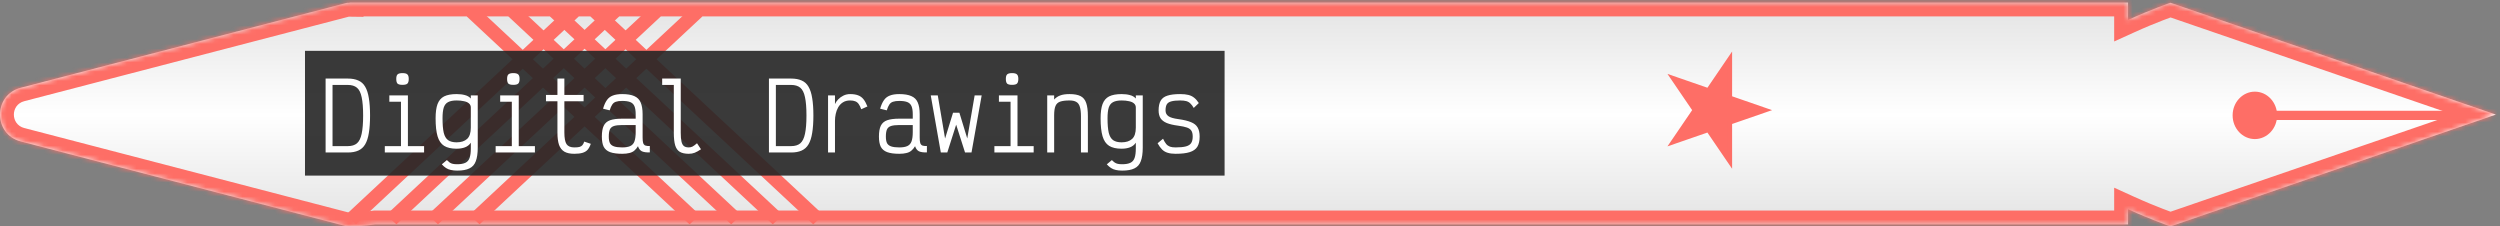 <svg width="541" height="49" viewBox="0 0 541 49" fill="none" xmlns="http://www.w3.org/2000/svg">
<rect x="0" y="0" width="541" height="49" fill="#808080" stroke="none"/>
<mask id="path-1-inside-1_913_380" fill="white">
<path d="M4.488 30.608C-1.496 29.05 -1.496 20.553 4.488 18.995L75.111 0.604C75.294 0.604 75.478 0.607 75.661 0.609L75.661 0.555L460.507 0.555L460.507 4.314C465.654 1.974 469.646 0.612 469.687 0.598L540.095 24.796L469.687 48.993C469.634 48.975 465.647 47.615 460.507 45.277L460.507 48.556L81.207 48.556C79.234 48.846 77.196 49 75.111 49L4.488 30.608Z"/>
</mask>
<path d="M4.488 30.608C-1.496 29.05 -1.496 20.553 4.488 18.995L75.111 0.604C75.294 0.604 75.478 0.607 75.661 0.609L75.661 0.555L460.507 0.555L460.507 4.314C465.654 1.974 469.646 0.612 469.687 0.598L540.095 24.796L469.687 48.993C469.634 48.975 465.647 47.615 460.507 45.277L460.507 48.556L81.207 48.556C79.234 48.846 77.196 49 75.111 49L4.488 30.608Z" fill="url(#paint0_linear_913_380)"/>
<path d="M4.488 30.608L5.244 27.705L4.488 30.608ZM4.488 18.995L5.244 21.898L4.488 18.995ZM75.111 0.604L75.111 -2.396L74.727 -2.396L74.355 -2.3L75.111 0.604ZM75.661 0.609L75.622 3.609L78.661 3.648L78.661 0.609L75.661 0.609ZM75.661 0.555L75.661 -2.445L72.661 -2.445L72.661 0.555L75.661 0.555ZM460.507 0.555L463.507 0.555L463.507 -2.445L460.507 -2.445L460.507 0.555ZM460.507 4.314L457.507 4.314L457.507 8.974L461.749 7.045L460.507 4.314ZM469.687 0.598L470.662 -2.239L469.692 -2.573L468.721 -2.243L469.687 0.598ZM540.095 24.796L541.07 27.633L549.325 24.796L541.07 21.959L540.095 24.796ZM469.687 48.993L468.721 51.833L469.692 52.164L470.662 51.83L469.687 48.993ZM460.507 45.277L461.749 42.547L457.507 40.617L457.507 45.277L460.507 45.277ZM460.507 48.556L460.507 51.556L463.507 51.556L463.507 48.556L460.507 48.556ZM81.207 48.556L81.207 45.556L80.988 45.556L80.772 45.587L81.207 48.556ZM75.111 49L74.355 51.903L74.727 52L75.111 52L75.111 49ZM4.488 30.608L5.244 27.705C2.252 26.926 2.252 22.677 5.244 21.898L4.488 18.995L3.732 16.092C-5.244 18.429 -5.244 31.174 3.732 33.512L4.488 30.608ZM4.488 18.995L5.244 21.898L75.867 3.507L75.111 0.604L74.355 -2.3L3.732 16.092L4.488 18.995ZM75.111 0.604L75.111 3.604C75.269 3.604 75.414 3.606 75.622 3.609L75.661 0.609L75.699 -2.39C75.541 -2.392 75.32 -2.396 75.111 -2.396L75.111 0.604ZM75.661 0.609L78.661 0.609L78.661 0.555L75.661 0.555L72.661 0.555L72.661 0.609L75.661 0.609ZM75.661 0.555L75.661 3.555L460.507 3.555L460.507 0.555L460.507 -2.445L75.661 -2.445L75.661 0.555ZM460.507 0.555L457.507 0.555L457.507 4.314L460.507 4.314L463.507 4.314L463.507 0.555L460.507 0.555ZM460.507 4.314L461.749 7.045C466.775 4.76 470.667 3.433 470.653 3.438L469.687 0.598L468.721 -2.243C468.625 -2.21 464.533 -0.812 459.265 1.584L460.507 4.314ZM469.687 0.598L468.712 3.435L539.12 27.633L540.095 24.796L541.07 21.959L470.662 -2.239L469.687 0.598ZM540.095 24.796L539.12 21.959L468.712 46.156L469.687 48.993L470.662 51.83L541.07 27.633L540.095 24.796ZM469.687 48.993L470.653 46.153C470.655 46.154 466.767 44.829 461.749 42.547L460.507 45.277L459.265 48.008C464.526 50.401 468.613 51.797 468.721 51.833L469.687 48.993ZM460.507 45.277L457.507 45.277L457.507 48.556L460.507 48.556L463.507 48.556L463.507 45.277L460.507 45.277ZM460.507 48.556L460.507 45.556L81.207 45.556L81.207 48.556L81.207 51.556L460.507 51.556L460.507 48.556ZM81.207 48.556L80.772 45.587C78.94 45.856 77.048 46 75.111 46L75.111 49L75.111 52C77.344 52 79.528 51.835 81.644 51.524L81.207 48.556ZM75.111 49L75.867 46.097L5.244 27.705L4.488 30.608L3.732 33.512L74.355 51.903L75.111 49Z" fill="#FE6E66" mask="url(#path-1-inside-1_913_380)"/>
<path d="M533.214 24.969L485.067 24.969" stroke="#FE6E66" stroke-width="2"/>
<path d="M487.952 20.332C490.305 20.332 492.267 22.375 492.267 24.964C492.267 27.553 490.305 29.596 487.952 29.596C485.599 29.596 483.638 27.552 483.638 24.964C483.638 22.375 485.599 20.332 487.952 20.332Z" fill="#FE6E66" stroke="#FE6E66"/>
<path d="M374.666 26.357L374.33 26.474L374.33 34.903L369.897 28.4L369.682 28.084L369.321 28.209L362.099 30.709L366.593 24.116L366.785 23.834L366.593 23.552L362.099 16.957L369.321 19.459L369.682 19.584L369.897 19.268L374.33 12.765L374.33 21.194L374.666 21.311L381.952 23.834L374.666 26.357Z" fill="#FE6E66" stroke="#FE6E66"/>
<line y1="-1.5" x2="65.972" y2="-1.5" transform="matrix(-0.731 0.682 0.731 0.682 152 3.557)" stroke="#FE6E66" stroke-width="3"/>
<line y1="-1.5" x2="65.972" y2="-1.5" transform="matrix(-0.731 0.682 0.731 0.682 143 3.555)" stroke="#FE6E66" stroke-width="3"/>
<line y1="-1.5" x2="65.972" y2="-1.5" transform="matrix(-0.731 0.682 0.731 0.682 134 3.555)" stroke="#FE6E66" stroke-width="3"/>
<line y1="-1.5" x2="65.972" y2="-1.5" transform="matrix(-0.731 0.682 0.731 0.682 125.246 3.558)" stroke="#FE6E66" stroke-width="3"/>
<line y1="-1.5" x2="65.972" y2="-1.5" transform="matrix(0.731 0.682 -0.731 0.682 101 3.557)" stroke="#FE6E66" stroke-width="3"/>
<line y1="-1.5" x2="65.972" y2="-1.5" transform="matrix(0.731 0.682 -0.731 0.682 110 3.555)" stroke="#FE6E66" stroke-width="3"/>
<line y1="-1.5" x2="65.972" y2="-1.5" transform="matrix(0.731 0.682 -0.731 0.682 119 3.555)" stroke="#FE6E66" stroke-width="3"/>
<line y1="-1.5" x2="65.972" y2="-1.5" transform="matrix(0.731 0.682 -0.731 0.682 127.754 3.558)" stroke="#FE6E66" stroke-width="3"/>
<rect x="66" y="11" width="199" height="27" fill="#252525" fill-opacity="0.9"/>
<path d="M70.46 33V17H75.26C76.167 17 76.927 17.14 77.54 17.42C78.167 17.687 78.66 18.133 79.02 18.76C79.393 19.387 79.66 20.213 79.82 21.24C79.993 22.253 80.08 23.507 80.08 25C80.08 26.48 79.993 27.733 79.82 28.76C79.66 29.787 79.393 30.613 79.02 31.24C78.66 31.853 78.167 32.3 77.54 32.58C76.927 32.86 76.167 33 75.26 33H70.46ZM71.96 32.64L70.84 31.62H75.26C76.1 31.62 76.76 31.42 77.24 31.02C77.72 30.607 78.06 29.92 78.26 28.96C78.473 27.987 78.58 26.667 78.58 25C78.58 23.307 78.473 21.98 78.26 21.02C78.06 20.06 77.72 19.38 77.24 18.98C76.76 18.58 76.1 18.38 75.26 18.38H70.84L71.96 17.34V32.64ZM86.772 33V21.08L87.712 22.02H84.252V20.64H88.272V33H86.772ZM83.272 33V31.62H91.772V33H83.272ZM87.092 18.36C86.585 18.36 86.232 18.273 86.032 18.1C85.846 17.913 85.752 17.573 85.752 17.08C85.752 16.6 85.846 16.273 86.032 16.1C86.232 15.913 86.585 15.82 87.092 15.82C87.612 15.82 87.966 15.913 88.152 16.1C88.352 16.273 88.452 16.6 88.452 17.08C88.452 17.573 88.352 17.913 88.152 18.1C87.966 18.273 87.612 18.36 87.092 18.36ZM98.944 36.92C98.411 36.92 97.951 36.873 97.564 36.78C97.178 36.7 96.831 36.56 96.524 36.36C96.231 36.173 95.924 35.907 95.604 35.56L96.704 34.64C96.931 34.867 97.138 35.047 97.324 35.18C97.524 35.313 97.751 35.407 98.004 35.46C98.258 35.513 98.571 35.54 98.944 35.54C99.704 35.54 100.298 35.433 100.724 35.22C101.151 35.02 101.451 34.667 101.624 34.16C101.798 33.667 101.884 32.98 101.884 32.1V30.88C101.578 31.347 101.158 31.68 100.624 31.88C100.104 32.08 99.498 32.18 98.804 32.18C97.671 32.18 96.771 31.973 96.104 31.56C95.438 31.133 94.964 30.44 94.684 29.48C94.404 28.52 94.264 27.227 94.264 25.6C94.264 24.307 94.404 23.28 94.684 22.52C94.978 21.747 95.451 21.193 96.104 20.86C96.771 20.527 97.671 20.36 98.804 20.36C99.498 20.36 100.104 20.433 100.624 20.58C101.144 20.713 101.564 20.96 101.884 21.32V20.64H103.384V31.92C103.384 33.16 103.244 34.147 102.964 34.88C102.698 35.613 102.238 36.133 101.584 36.44C100.944 36.76 100.064 36.92 98.944 36.92ZM98.804 30.8C99.791 30.8 100.551 30.553 101.084 30.06C101.618 29.567 101.884 28.753 101.884 27.62V23.26C101.884 22.9 101.751 22.607 101.484 22.38C101.231 22.153 100.871 21.993 100.404 21.9C99.951 21.793 99.418 21.74 98.804 21.74C98.031 21.74 97.418 21.86 96.964 22.1C96.524 22.327 96.211 22.72 96.024 23.28C95.851 23.84 95.764 24.613 95.764 25.6C95.764 26.92 95.851 27.96 96.024 28.72C96.211 29.48 96.531 30.02 96.984 30.34C97.438 30.647 98.044 30.8 98.804 30.8ZM110.757 33V21.08L111.697 22.02H108.237V20.64H112.257V33H110.757ZM107.257 33V31.62H115.757V33H107.257ZM111.077 18.36C110.57 18.36 110.217 18.273 110.017 18.1C109.83 17.913 109.737 17.573 109.737 17.08C109.737 16.6 109.83 16.273 110.017 16.1C110.217 15.913 110.57 15.82 111.077 15.82C111.597 15.82 111.95 15.913 112.137 16.1C112.337 16.273 112.437 16.6 112.437 17.08C112.437 17.573 112.337 17.913 112.137 18.1C111.95 18.273 111.597 18.36 111.077 18.36ZM124.269 33.28C123.375 33.28 122.662 33.127 122.129 32.82C121.595 32.5 121.209 32.007 120.969 31.34C120.742 30.66 120.629 29.773 120.629 28.68V21.92H118.149V20.54H120.629V17H122.129V20.54H126.289V21.92H122.129V28.68C122.129 29.853 122.282 30.687 122.589 31.18C122.909 31.66 123.469 31.9 124.269 31.9C124.749 31.9 125.122 31.867 125.389 31.8C125.669 31.72 125.882 31.593 126.029 31.42C126.189 31.233 126.322 30.973 126.429 30.64L127.849 31.12C127.662 31.667 127.429 32.1 127.149 32.42C126.869 32.727 126.495 32.947 126.029 33.08C125.575 33.213 124.989 33.28 124.269 33.28ZM134.641 33.28C133.548 33.28 132.674 33.16 132.021 32.92C131.381 32.68 130.921 32.293 130.641 31.76C130.374 31.213 130.241 30.48 130.241 29.56C130.241 28.56 130.374 27.78 130.641 27.22C130.921 26.647 131.381 26.247 132.021 26.02C132.674 25.793 133.548 25.68 134.641 25.68H137.561V24.72C137.561 23.987 137.474 23.413 137.301 23C137.128 22.573 136.828 22.273 136.401 22.1C135.988 21.927 135.401 21.84 134.641 21.84C134.081 21.84 133.628 21.9 133.281 22.02C132.948 22.127 132.681 22.333 132.481 22.64C132.281 22.933 132.101 23.347 131.941 23.88L130.501 23.52C130.728 22.747 131.001 22.133 131.321 21.68C131.641 21.213 132.068 20.88 132.601 20.68C133.134 20.467 133.814 20.36 134.641 20.36C135.748 20.36 136.621 20.507 137.261 20.8C137.914 21.08 138.374 21.54 138.641 22.18C138.921 22.82 139.061 23.667 139.061 24.72V29.76C139.061 30.28 139.101 30.68 139.181 30.96C139.274 31.227 139.434 31.407 139.661 31.5C139.888 31.58 140.208 31.613 140.621 31.6V32.98C139.874 33.007 139.301 32.927 138.901 32.74C138.514 32.54 138.234 32.173 138.061 31.64C137.821 32.04 137.548 32.367 137.241 32.62C136.948 32.86 136.588 33.027 136.161 33.12C135.748 33.227 135.241 33.28 134.641 33.28ZM134.641 31.9C135.401 31.9 135.988 31.8 136.401 31.6C136.828 31.4 137.128 31.06 137.301 30.58C137.474 30.087 137.561 29.42 137.561 28.58V27.06H134.641C133.894 27.06 133.308 27.127 132.881 27.26C132.454 27.393 132.154 27.64 131.981 28C131.821 28.36 131.741 28.88 131.741 29.56C131.741 30.147 131.821 30.613 131.981 30.96C132.154 31.293 132.454 31.533 132.881 31.68C133.308 31.827 133.894 31.9 134.641 31.9ZM149.053 33.28C148.24 33.28 147.593 33.14 147.113 32.86C146.646 32.58 146.313 32.113 146.113 31.46C145.913 30.793 145.813 29.887 145.813 28.74V18.38H143.293V17H147.313V28.74C147.313 29.54 147.366 30.173 147.473 30.64C147.58 31.093 147.76 31.42 148.013 31.62C148.266 31.807 148.613 31.9 149.053 31.9C149.333 31.9 149.6 31.84 149.853 31.72C150.106 31.587 150.433 31.347 150.833 31L151.693 32.3C151.16 32.66 150.7 32.913 150.313 33.06C149.94 33.207 149.52 33.28 149.053 33.28ZM166.398 33V17H171.198C172.104 17 172.864 17.14 173.478 17.42C174.104 17.687 174.598 18.133 174.958 18.76C175.331 19.387 175.598 20.213 175.758 21.24C175.931 22.253 176.018 23.507 176.018 25C176.018 26.48 175.931 27.733 175.758 28.76C175.598 29.787 175.331 30.613 174.958 31.24C174.598 31.853 174.104 32.3 173.478 32.58C172.864 32.86 172.104 33 171.198 33H166.398ZM167.898 32.64L166.778 31.62H171.198C172.038 31.62 172.698 31.42 173.178 31.02C173.658 30.607 173.998 29.92 174.198 28.96C174.411 27.987 174.518 26.667 174.518 25C174.518 23.307 174.411 21.98 174.198 21.02C173.998 20.06 173.658 19.38 173.178 18.98C172.698 18.58 172.038 18.38 171.198 18.38H166.778L167.898 17.34V32.64ZM179.19 33V20.64H180.69V22.52C180.85 22.16 181.083 21.82 181.39 21.5C181.71 21.167 182.09 20.893 182.53 20.68C182.97 20.467 183.45 20.36 183.97 20.36C184.65 20.36 185.216 20.447 185.67 20.62C186.123 20.78 186.51 21.053 186.83 21.44C187.15 21.827 187.443 22.36 187.71 23.04L186.37 23.64C186.196 23.147 186.01 22.767 185.81 22.5C185.61 22.22 185.363 22.027 185.07 21.92C184.79 21.8 184.423 21.74 183.97 21.74C183.343 21.74 182.816 21.88 182.39 22.16C181.976 22.427 181.643 22.78 181.39 23.22C181.136 23.66 180.956 24.14 180.85 24.66C180.743 25.167 180.69 25.653 180.69 26.12V33H179.19ZM194.602 33.28C193.509 33.28 192.635 33.16 191.982 32.92C191.342 32.68 190.882 32.293 190.602 31.76C190.335 31.213 190.202 30.48 190.202 29.56C190.202 28.56 190.335 27.78 190.602 27.22C190.882 26.647 191.342 26.247 191.982 26.02C192.635 25.793 193.509 25.68 194.602 25.68H197.522V24.72C197.522 23.987 197.435 23.413 197.262 23C197.089 22.573 196.789 22.273 196.362 22.1C195.949 21.927 195.362 21.84 194.602 21.84C194.042 21.84 193.589 21.9 193.242 22.02C192.909 22.127 192.642 22.333 192.442 22.64C192.242 22.933 192.062 23.347 191.902 23.88L190.462 23.52C190.689 22.747 190.962 22.133 191.282 21.68C191.602 21.213 192.029 20.88 192.562 20.68C193.095 20.467 193.775 20.36 194.602 20.36C195.709 20.36 196.582 20.507 197.222 20.8C197.875 21.08 198.335 21.54 198.602 22.18C198.882 22.82 199.022 23.667 199.022 24.72V29.76C199.022 30.28 199.062 30.68 199.142 30.96C199.235 31.227 199.395 31.407 199.622 31.5C199.849 31.58 200.169 31.613 200.582 31.6V32.98C199.835 33.007 199.262 32.927 198.862 32.74C198.475 32.54 198.195 32.173 198.022 31.64C197.782 32.04 197.509 32.367 197.202 32.62C196.909 32.86 196.549 33.027 196.122 33.12C195.709 33.227 195.202 33.28 194.602 33.28ZM194.602 31.9C195.362 31.9 195.949 31.8 196.362 31.6C196.789 31.4 197.089 31.06 197.262 30.58C197.435 30.087 197.522 29.42 197.522 28.58V27.06H194.602C193.855 27.06 193.269 27.127 192.842 27.26C192.415 27.393 192.115 27.64 191.942 28C191.782 28.36 191.702 28.88 191.702 29.56C191.702 30.147 191.782 30.613 191.942 30.96C192.115 31.293 192.415 31.533 192.842 31.68C193.269 31.827 193.855 31.9 194.602 31.9ZM203.594 33L201.414 20.64H202.934L204.514 29.98L206.234 24.4H207.614L209.314 29.96L210.914 20.64H212.434L210.234 33H208.834L206.914 26.98L204.994 33H203.594ZM218.686 33V21.08L219.626 22.02H216.166V20.64H220.186V33H218.686ZM215.186 33V31.62H223.686V33H215.186ZM219.006 18.36C218.5 18.36 218.146 18.273 217.946 18.1C217.76 17.913 217.666 17.573 217.666 17.08C217.666 16.6 217.76 16.273 217.946 16.1C218.146 15.913 218.5 15.82 219.006 15.82C219.526 15.82 219.88 15.913 220.066 16.1C220.266 16.273 220.366 16.6 220.366 17.08C220.366 17.573 220.266 17.913 220.066 18.1C219.88 18.273 219.526 18.36 219.006 18.36ZM226.618 33V20.64H228.118V21.54C228.478 21.14 228.912 20.847 229.418 20.66C229.925 20.46 230.605 20.36 231.458 20.36C232.472 20.36 233.265 20.507 233.838 20.8C234.412 21.093 234.818 21.593 235.058 22.3C235.298 22.993 235.418 23.947 235.418 25.16V33H233.918V25.16C233.918 24.293 233.838 23.613 233.678 23.12C233.532 22.613 233.278 22.26 232.918 22.06C232.572 21.847 232.085 21.74 231.458 21.74C230.578 21.74 229.892 21.827 229.398 22C228.918 22.173 228.585 22.493 228.398 22.96C228.212 23.413 228.118 24.073 228.118 24.94V33H226.618ZM242.851 36.92C242.317 36.92 241.857 36.873 241.471 36.78C241.084 36.7 240.737 36.56 240.431 36.36C240.137 36.173 239.831 35.907 239.511 35.56L240.611 34.64C240.837 34.867 241.044 35.047 241.231 35.18C241.431 35.313 241.657 35.407 241.911 35.46C242.164 35.513 242.477 35.54 242.851 35.54C243.611 35.54 244.204 35.433 244.631 35.22C245.057 35.02 245.357 34.667 245.531 34.16C245.704 33.667 245.791 32.98 245.791 32.1V30.88C245.484 31.347 245.064 31.68 244.531 31.88C244.011 32.08 243.404 32.18 242.711 32.18C241.577 32.18 240.677 31.973 240.011 31.56C239.344 31.133 238.871 30.44 238.591 29.48C238.311 28.52 238.171 27.227 238.171 25.6C238.171 24.307 238.311 23.28 238.591 22.52C238.884 21.747 239.357 21.193 240.011 20.86C240.677 20.527 241.577 20.36 242.711 20.36C243.404 20.36 244.011 20.433 244.531 20.58C245.051 20.713 245.471 20.96 245.791 21.32V20.64H247.291V31.92C247.291 33.16 247.151 34.147 246.871 34.88C246.604 35.613 246.144 36.133 245.491 36.44C244.851 36.76 243.971 36.92 242.851 36.92ZM242.711 30.8C243.697 30.8 244.457 30.553 244.991 30.06C245.524 29.567 245.791 28.753 245.791 27.62V23.26C245.791 22.9 245.657 22.607 245.391 22.38C245.137 22.153 244.777 21.993 244.311 21.9C243.857 21.793 243.324 21.74 242.711 21.74C241.937 21.74 241.324 21.86 240.871 22.1C240.431 22.327 240.117 22.72 239.931 23.28C239.757 23.84 239.671 24.613 239.671 25.6C239.671 26.92 239.757 27.96 239.931 28.72C240.117 29.48 240.437 30.02 240.891 30.34C241.344 30.647 241.951 30.8 242.711 30.8ZM254.383 33.28C253.716 33.28 253.149 33.207 252.683 33.06C252.229 32.927 251.829 32.693 251.483 32.36C251.136 32.013 250.809 31.56 250.503 31L251.683 30.02C251.909 30.5 252.136 30.88 252.363 31.16C252.589 31.427 252.863 31.62 253.183 31.74C253.503 31.847 253.903 31.9 254.383 31.9C255.356 31.9 256.109 31.827 256.643 31.68C257.176 31.533 257.549 31.293 257.763 30.96C257.989 30.613 258.103 30.147 258.103 29.56C258.103 29.013 258.009 28.593 257.823 28.3C257.636 27.993 257.316 27.76 256.863 27.6C256.409 27.44 255.776 27.307 254.963 27.2C253.936 27.067 253.109 26.873 252.483 26.62C251.856 26.353 251.403 26 251.123 25.56C250.856 25.107 250.723 24.553 250.723 23.9C250.723 23.02 250.869 22.32 251.163 21.8C251.456 21.28 251.943 20.913 252.623 20.7C253.303 20.473 254.223 20.36 255.383 20.36C256.089 20.36 256.683 20.42 257.163 20.54C257.643 20.66 258.056 20.86 258.403 21.14C258.763 21.42 259.103 21.807 259.423 22.3L258.323 23.36C258.083 22.933 257.836 22.607 257.583 22.38C257.343 22.14 257.049 21.973 256.703 21.88C256.369 21.787 255.929 21.74 255.383 21.74C254.569 21.74 253.929 21.807 253.463 21.94C252.996 22.06 252.669 22.28 252.483 22.6C252.309 22.92 252.223 23.353 252.223 23.9C252.223 24.433 252.429 24.847 252.843 25.14C253.256 25.433 253.983 25.647 255.023 25.78C256.169 25.94 257.076 26.16 257.743 26.44C258.409 26.707 258.883 27.087 259.163 27.58C259.456 28.073 259.603 28.733 259.603 29.56C259.603 30.48 259.436 31.213 259.103 31.76C258.769 32.293 258.223 32.68 257.463 32.92C256.716 33.16 255.689 33.28 254.383 33.28Z" fill="white"/>
<defs>
<linearGradient id="paint0_linear_913_380" x1="270.048" y1="0.555" x2="270.048" y2="49" gradientUnits="userSpaceOnUse">
<stop stop-color="#E3E3E3"/>
<stop offset="0.5" stop-color="white"/>
<stop offset="1" stop-color="#E3E3E3"/>
</linearGradient>
</defs>
</svg>
